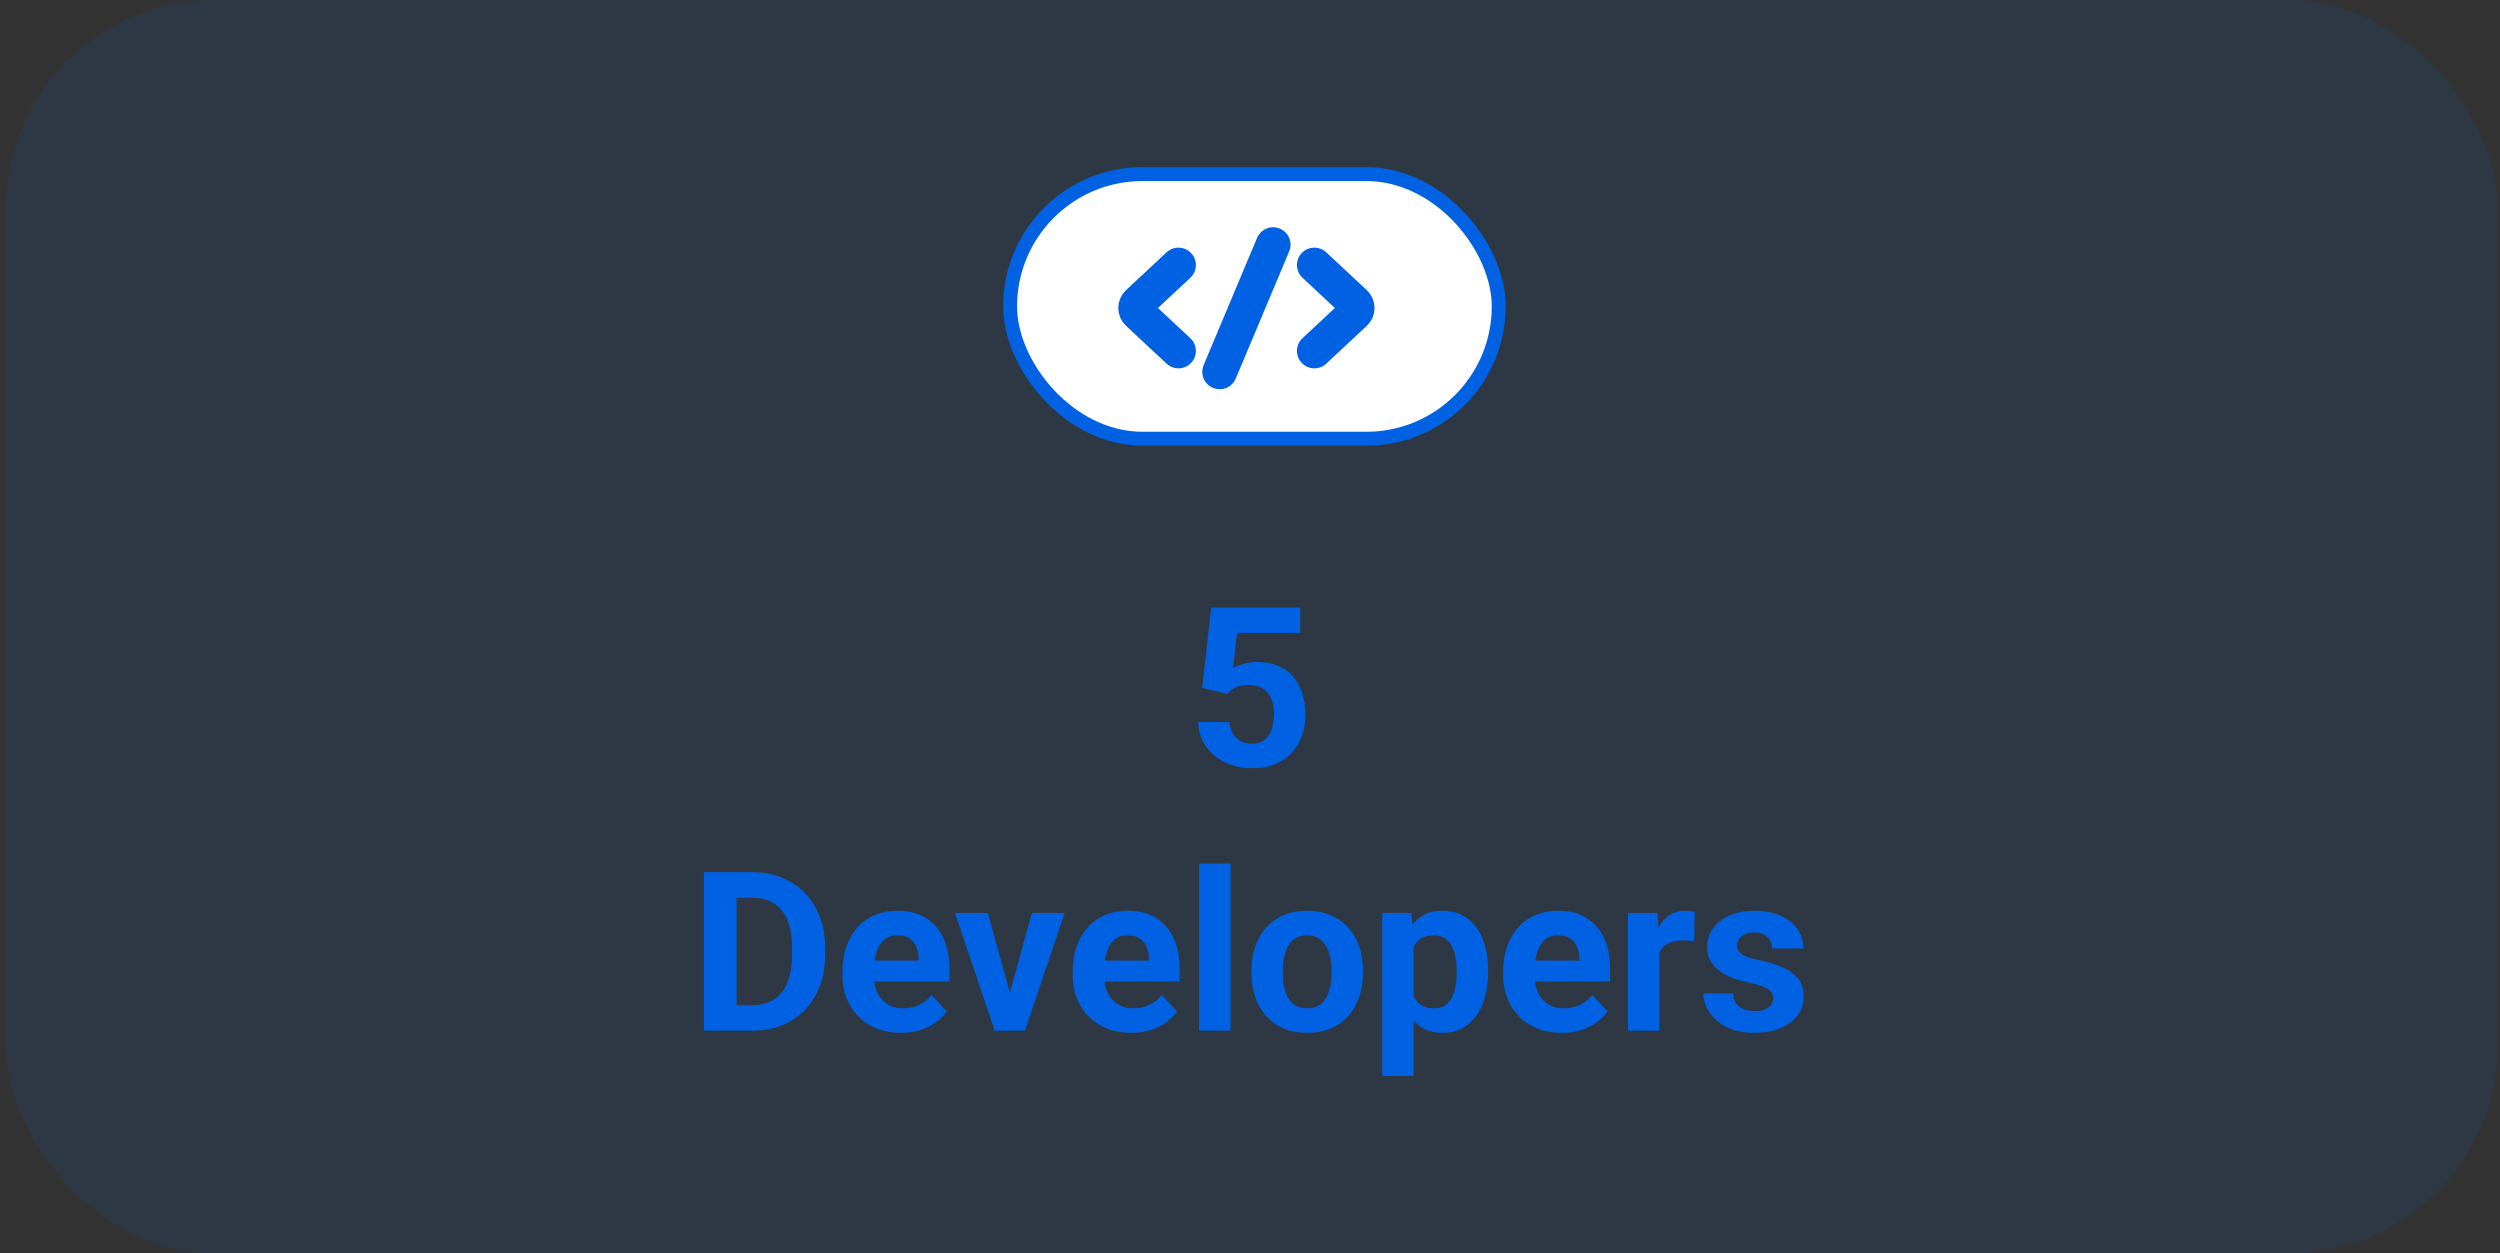 <svg width="359" height="180" viewBox="0 0 359 180" fill="none" xmlns="http://www.w3.org/2000/svg">
<rect x="0" y="0" width="359" height="180" fill="#333333" stroke="none"/>
<rect x="0.836" width="357.836" height="180" rx="30" fill="#0062E3" fill-opacity="0.1"/>
<path d="M176.225 99.641L172.631 98.781L173.928 87.25H186.709V90.891H177.631L177.069 95.938C177.371 95.76 177.829 95.573 178.444 95.375C179.058 95.167 179.746 95.062 180.506 95.062C181.611 95.062 182.59 95.234 183.444 95.578C184.298 95.922 185.022 96.422 185.616 97.078C186.22 97.734 186.678 98.537 186.991 99.484C187.303 100.432 187.459 101.505 187.459 102.703C187.459 103.714 187.303 104.677 186.991 105.594C186.678 106.5 186.204 107.312 185.569 108.031C184.933 108.74 184.137 109.297 183.178 109.703C182.22 110.109 181.084 110.312 179.772 110.312C178.793 110.312 177.845 110.167 176.928 109.875C176.022 109.583 175.204 109.151 174.475 108.578C173.756 108.005 173.178 107.312 172.741 106.5C172.314 105.677 172.09 104.74 172.069 103.688H176.538C176.6 104.333 176.767 104.891 177.038 105.359C177.319 105.818 177.689 106.172 178.147 106.422C178.605 106.672 179.142 106.797 179.756 106.797C180.329 106.797 180.819 106.688 181.225 106.469C181.631 106.25 181.959 105.948 182.209 105.562C182.459 105.167 182.642 104.708 182.756 104.188C182.881 103.656 182.944 103.083 182.944 102.469C182.944 101.854 182.871 101.297 182.725 100.797C182.579 100.297 182.355 99.865 182.053 99.5C181.751 99.135 181.366 98.854 180.897 98.656C180.439 98.458 179.902 98.359 179.288 98.359C178.454 98.359 177.808 98.49 177.35 98.75C176.902 99.01 176.527 99.307 176.225 99.641ZM108.069 148H103.116L103.147 144.344H108.069C109.298 144.344 110.334 144.068 111.178 143.516C112.022 142.953 112.657 142.135 113.084 141.062C113.522 139.99 113.741 138.693 113.741 137.172V136.062C113.741 134.896 113.616 133.87 113.366 132.984C113.126 132.099 112.767 131.354 112.288 130.75C111.808 130.146 111.22 129.693 110.522 129.391C109.824 129.078 109.022 128.922 108.116 128.922H103.022V125.25H108.116C109.637 125.25 111.027 125.51 112.288 126.031C113.558 126.542 114.657 127.276 115.584 128.234C116.512 129.193 117.225 130.339 117.725 131.672C118.236 132.995 118.491 134.469 118.491 136.094V137.172C118.491 138.786 118.236 140.26 117.725 141.594C117.225 142.927 116.512 144.073 115.584 145.031C114.668 145.979 113.569 146.714 112.288 147.234C111.017 147.745 109.611 148 108.069 148ZM105.772 125.25V148H101.084V125.25H105.772ZM129.397 148.312C128.084 148.312 126.907 148.104 125.866 147.688C124.824 147.26 123.939 146.672 123.209 145.922C122.491 145.172 121.939 144.302 121.553 143.312C121.168 142.312 120.975 141.25 120.975 140.125V139.5C120.975 138.219 121.157 137.047 121.522 135.984C121.887 134.922 122.407 134 123.084 133.219C123.772 132.438 124.605 131.839 125.584 131.422C126.564 130.995 127.668 130.781 128.897 130.781C130.095 130.781 131.157 130.979 132.084 131.375C133.012 131.771 133.788 132.333 134.413 133.062C135.048 133.792 135.527 134.667 135.85 135.688C136.173 136.698 136.334 137.823 136.334 139.062V140.938H122.897V137.938H131.913V137.594C131.913 136.969 131.798 136.411 131.569 135.922C131.35 135.422 131.017 135.026 130.569 134.734C130.121 134.443 129.548 134.297 128.85 134.297C128.256 134.297 127.746 134.427 127.319 134.688C126.892 134.948 126.543 135.312 126.272 135.781C126.012 136.25 125.814 136.802 125.678 137.438C125.553 138.062 125.491 138.75 125.491 139.5V140.125C125.491 140.802 125.584 141.427 125.772 142C125.97 142.573 126.246 143.068 126.6 143.484C126.965 143.901 127.402 144.224 127.913 144.453C128.433 144.682 129.022 144.797 129.678 144.797C130.491 144.797 131.246 144.641 131.944 144.328C132.652 144.005 133.262 143.521 133.772 142.875L135.959 145.25C135.605 145.76 135.121 146.25 134.506 146.719C133.902 147.188 133.173 147.573 132.319 147.875C131.465 148.167 130.491 148.312 129.397 148.312ZM144.428 144.719L148.178 131.094H152.881L147.178 148H144.334L144.428 144.719ZM141.85 131.094L145.616 144.734L145.694 148H142.834L137.131 131.094H141.85ZM162.459 148.312C161.147 148.312 159.97 148.104 158.928 147.688C157.887 147.26 157.001 146.672 156.272 145.922C155.553 145.172 155.001 144.302 154.616 143.312C154.23 142.312 154.038 141.25 154.038 140.125V139.5C154.038 138.219 154.22 137.047 154.584 135.984C154.949 134.922 155.47 134 156.147 133.219C156.834 132.438 157.668 131.839 158.647 131.422C159.626 130.995 160.73 130.781 161.959 130.781C163.157 130.781 164.22 130.979 165.147 131.375C166.074 131.771 166.85 132.333 167.475 133.062C168.111 133.792 168.59 134.667 168.913 135.688C169.236 136.698 169.397 137.823 169.397 139.062V140.938H155.959V137.938H164.975V137.594C164.975 136.969 164.861 136.411 164.631 135.922C164.413 135.422 164.079 135.026 163.631 134.734C163.183 134.443 162.611 134.297 161.913 134.297C161.319 134.297 160.808 134.427 160.381 134.688C159.954 134.948 159.605 135.312 159.334 135.781C159.074 136.25 158.876 136.802 158.741 137.438C158.616 138.062 158.553 138.75 158.553 139.5V140.125C158.553 140.802 158.647 141.427 158.834 142C159.032 142.573 159.308 143.068 159.663 143.484C160.027 143.901 160.465 144.224 160.975 144.453C161.496 144.682 162.084 144.797 162.741 144.797C163.553 144.797 164.308 144.641 165.006 144.328C165.715 144.005 166.324 143.521 166.834 142.875L169.022 145.25C168.668 145.76 168.183 146.25 167.569 146.719C166.965 147.188 166.236 147.573 165.381 147.875C164.527 148.167 163.553 148.312 162.459 148.312ZM176.709 124V148H172.194V124H176.709ZM179.709 139.719V139.391C179.709 138.151 179.887 137.01 180.241 135.969C180.595 134.917 181.111 134.005 181.788 133.234C182.465 132.464 183.298 131.865 184.288 131.438C185.277 131 186.413 130.781 187.694 130.781C188.975 130.781 190.116 131 191.116 131.438C192.116 131.865 192.954 132.464 193.631 133.234C194.319 134.005 194.84 134.917 195.194 135.969C195.548 137.01 195.725 138.151 195.725 139.391V139.719C195.725 140.948 195.548 142.089 195.194 143.141C194.84 144.182 194.319 145.094 193.631 145.875C192.954 146.646 192.121 147.245 191.131 147.672C190.142 148.099 189.006 148.312 187.725 148.312C186.444 148.312 185.303 148.099 184.303 147.672C183.314 147.245 182.475 146.646 181.788 145.875C181.111 145.094 180.595 144.182 180.241 143.141C179.887 142.089 179.709 140.948 179.709 139.719ZM184.209 139.391V139.719C184.209 140.427 184.272 141.089 184.397 141.703C184.522 142.318 184.72 142.859 184.991 143.328C185.272 143.786 185.637 144.146 186.084 144.406C186.532 144.667 187.079 144.797 187.725 144.797C188.35 144.797 188.887 144.667 189.334 144.406C189.782 144.146 190.142 143.786 190.413 143.328C190.683 142.859 190.881 142.318 191.006 141.703C191.142 141.089 191.209 140.427 191.209 139.719V139.391C191.209 138.703 191.142 138.057 191.006 137.453C190.881 136.839 190.678 136.297 190.397 135.828C190.126 135.349 189.767 134.974 189.319 134.703C188.871 134.432 188.329 134.297 187.694 134.297C187.058 134.297 186.517 134.432 186.069 134.703C185.631 134.974 185.272 135.349 184.991 135.828C184.72 136.297 184.522 136.839 184.397 137.453C184.272 138.057 184.209 138.703 184.209 139.391ZM202.991 134.344V154.5H198.491V131.094H202.663L202.991 134.344ZM213.694 139.359V139.688C213.694 140.917 213.548 142.057 213.256 143.109C212.975 144.161 212.558 145.078 212.006 145.859C211.454 146.63 210.767 147.234 209.944 147.672C209.131 148.099 208.194 148.312 207.131 148.312C206.1 148.312 205.204 148.104 204.444 147.688C203.683 147.271 203.043 146.688 202.522 145.938C202.012 145.177 201.6 144.297 201.288 143.297C200.975 142.297 200.736 141.224 200.569 140.078V139.219C200.736 137.99 200.975 136.865 201.288 135.844C201.6 134.812 202.012 133.922 202.522 133.172C203.043 132.411 203.678 131.823 204.428 131.406C205.189 130.99 206.079 130.781 207.1 130.781C208.173 130.781 209.116 130.984 209.928 131.391C210.751 131.797 211.439 132.38 211.991 133.141C212.553 133.901 212.975 134.807 213.256 135.859C213.548 136.911 213.694 138.078 213.694 139.359ZM209.178 139.688V139.359C209.178 138.641 209.116 137.979 208.991 137.375C208.876 136.76 208.689 136.224 208.428 135.766C208.178 135.307 207.845 134.953 207.428 134.703C207.022 134.443 206.527 134.312 205.944 134.312C205.329 134.312 204.803 134.411 204.366 134.609C203.939 134.807 203.59 135.094 203.319 135.469C203.048 135.844 202.845 136.292 202.709 136.812C202.574 137.333 202.491 137.922 202.459 138.578V140.75C202.512 141.521 202.657 142.214 202.897 142.828C203.137 143.432 203.506 143.911 204.006 144.266C204.506 144.62 205.163 144.797 205.975 144.797C206.569 144.797 207.069 144.667 207.475 144.406C207.881 144.135 208.209 143.766 208.459 143.297C208.72 142.828 208.902 142.286 209.006 141.672C209.121 141.057 209.178 140.396 209.178 139.688ZM224.272 148.312C222.959 148.312 221.782 148.104 220.741 147.688C219.699 147.26 218.814 146.672 218.084 145.922C217.366 145.172 216.814 144.302 216.428 143.312C216.043 142.312 215.85 141.25 215.85 140.125V139.5C215.85 138.219 216.032 137.047 216.397 135.984C216.762 134.922 217.282 134 217.959 133.219C218.647 132.438 219.48 131.839 220.459 131.422C221.439 130.995 222.543 130.781 223.772 130.781C224.97 130.781 226.032 130.979 226.959 131.375C227.887 131.771 228.663 132.333 229.288 133.062C229.923 133.792 230.402 134.667 230.725 135.688C231.048 136.698 231.209 137.823 231.209 139.062V140.938H217.772V137.938H226.788V137.594C226.788 136.969 226.673 136.411 226.444 135.922C226.225 135.422 225.892 135.026 225.444 134.734C224.996 134.443 224.423 134.297 223.725 134.297C223.131 134.297 222.621 134.427 222.194 134.688C221.767 134.948 221.418 135.312 221.147 135.781C220.887 136.25 220.689 136.802 220.553 137.438C220.428 138.062 220.366 138.75 220.366 139.5V140.125C220.366 140.802 220.459 141.427 220.647 142C220.845 142.573 221.121 143.068 221.475 143.484C221.84 143.901 222.277 144.224 222.788 144.453C223.308 144.682 223.897 144.797 224.553 144.797C225.366 144.797 226.121 144.641 226.819 144.328C227.527 144.005 228.137 143.521 228.647 142.875L230.834 145.25C230.48 145.76 229.996 146.25 229.381 146.719C228.777 147.188 228.048 147.573 227.194 147.875C226.34 148.167 225.366 148.312 224.272 148.312ZM238.272 134.781V148H233.772V131.094H238.006L238.272 134.781ZM243.366 130.984L243.288 135.156C243.069 135.125 242.803 135.099 242.491 135.078C242.189 135.047 241.913 135.031 241.663 135.031C241.027 135.031 240.475 135.115 240.006 135.281C239.548 135.438 239.163 135.672 238.85 135.984C238.548 136.297 238.319 136.677 238.163 137.125C238.017 137.573 237.933 138.083 237.913 138.656L237.006 138.375C237.006 137.281 237.116 136.276 237.334 135.359C237.553 134.432 237.871 133.625 238.288 132.938C238.715 132.25 239.236 131.719 239.85 131.344C240.465 130.969 241.168 130.781 241.959 130.781C242.209 130.781 242.465 130.802 242.725 130.844C242.986 130.875 243.199 130.922 243.366 130.984ZM254.631 143.328C254.631 143.005 254.538 142.714 254.35 142.453C254.163 142.193 253.814 141.953 253.303 141.734C252.803 141.505 252.079 141.297 251.131 141.109C250.277 140.922 249.48 140.688 248.741 140.406C248.012 140.115 247.376 139.766 246.834 139.359C246.303 138.953 245.887 138.474 245.584 137.922C245.282 137.359 245.131 136.719 245.131 136C245.131 135.292 245.282 134.625 245.584 134C245.897 133.375 246.34 132.823 246.913 132.344C247.496 131.854 248.204 131.474 249.038 131.203C249.881 130.922 250.829 130.781 251.881 130.781C253.35 130.781 254.611 131.016 255.663 131.484C256.725 131.953 257.538 132.599 258.1 133.422C258.673 134.234 258.959 135.161 258.959 136.203H254.459C254.459 135.766 254.366 135.375 254.178 135.031C254.001 134.677 253.72 134.401 253.334 134.203C252.959 133.995 252.47 133.891 251.866 133.891C251.366 133.891 250.933 133.979 250.569 134.156C250.204 134.323 249.923 134.552 249.725 134.844C249.538 135.125 249.444 135.438 249.444 135.781C249.444 136.042 249.496 136.276 249.6 136.484C249.715 136.682 249.897 136.865 250.147 137.031C250.397 137.198 250.72 137.354 251.116 137.5C251.522 137.635 252.022 137.76 252.616 137.875C253.834 138.125 254.923 138.453 255.881 138.859C256.84 139.255 257.6 139.797 258.163 140.484C258.725 141.161 259.006 142.052 259.006 143.156C259.006 143.906 258.84 144.594 258.506 145.219C258.173 145.844 257.694 146.391 257.069 146.859C256.444 147.318 255.694 147.677 254.819 147.938C253.954 148.188 252.98 148.312 251.897 148.312C250.324 148.312 248.991 148.031 247.897 147.469C246.814 146.906 245.991 146.193 245.428 145.328C244.876 144.453 244.6 143.557 244.6 142.641H248.866C248.887 143.255 249.043 143.75 249.334 144.125C249.637 144.5 250.017 144.771 250.475 144.938C250.944 145.104 251.449 145.188 251.991 145.188C252.574 145.188 253.058 145.109 253.444 144.953C253.829 144.786 254.121 144.568 254.319 144.297C254.527 144.016 254.631 143.693 254.631 143.328Z" fill="#0062E3"/>
<rect x="145.051" y="25" width="70.165" height="38" rx="19" fill="white" stroke="#0062E3" stroke-width="2"/>
<path d="M169.227 38.062L163.402 43.496C162.978 43.892 162.978 44.563 163.402 44.959L169.227 50.393" stroke="#0062E3" stroke-width="5" stroke-linecap="round"/>
<path d="M188.742 38.062L194.567 43.496C194.991 43.892 194.991 44.563 194.567 44.959L188.742 50.393" stroke="#0062E3" stroke-width="5" stroke-linecap="round"/>
<path d="M182.82 35.134L175.15 53.39" stroke="#0062E3" stroke-width="5" stroke-linecap="round"/>
</svg>

